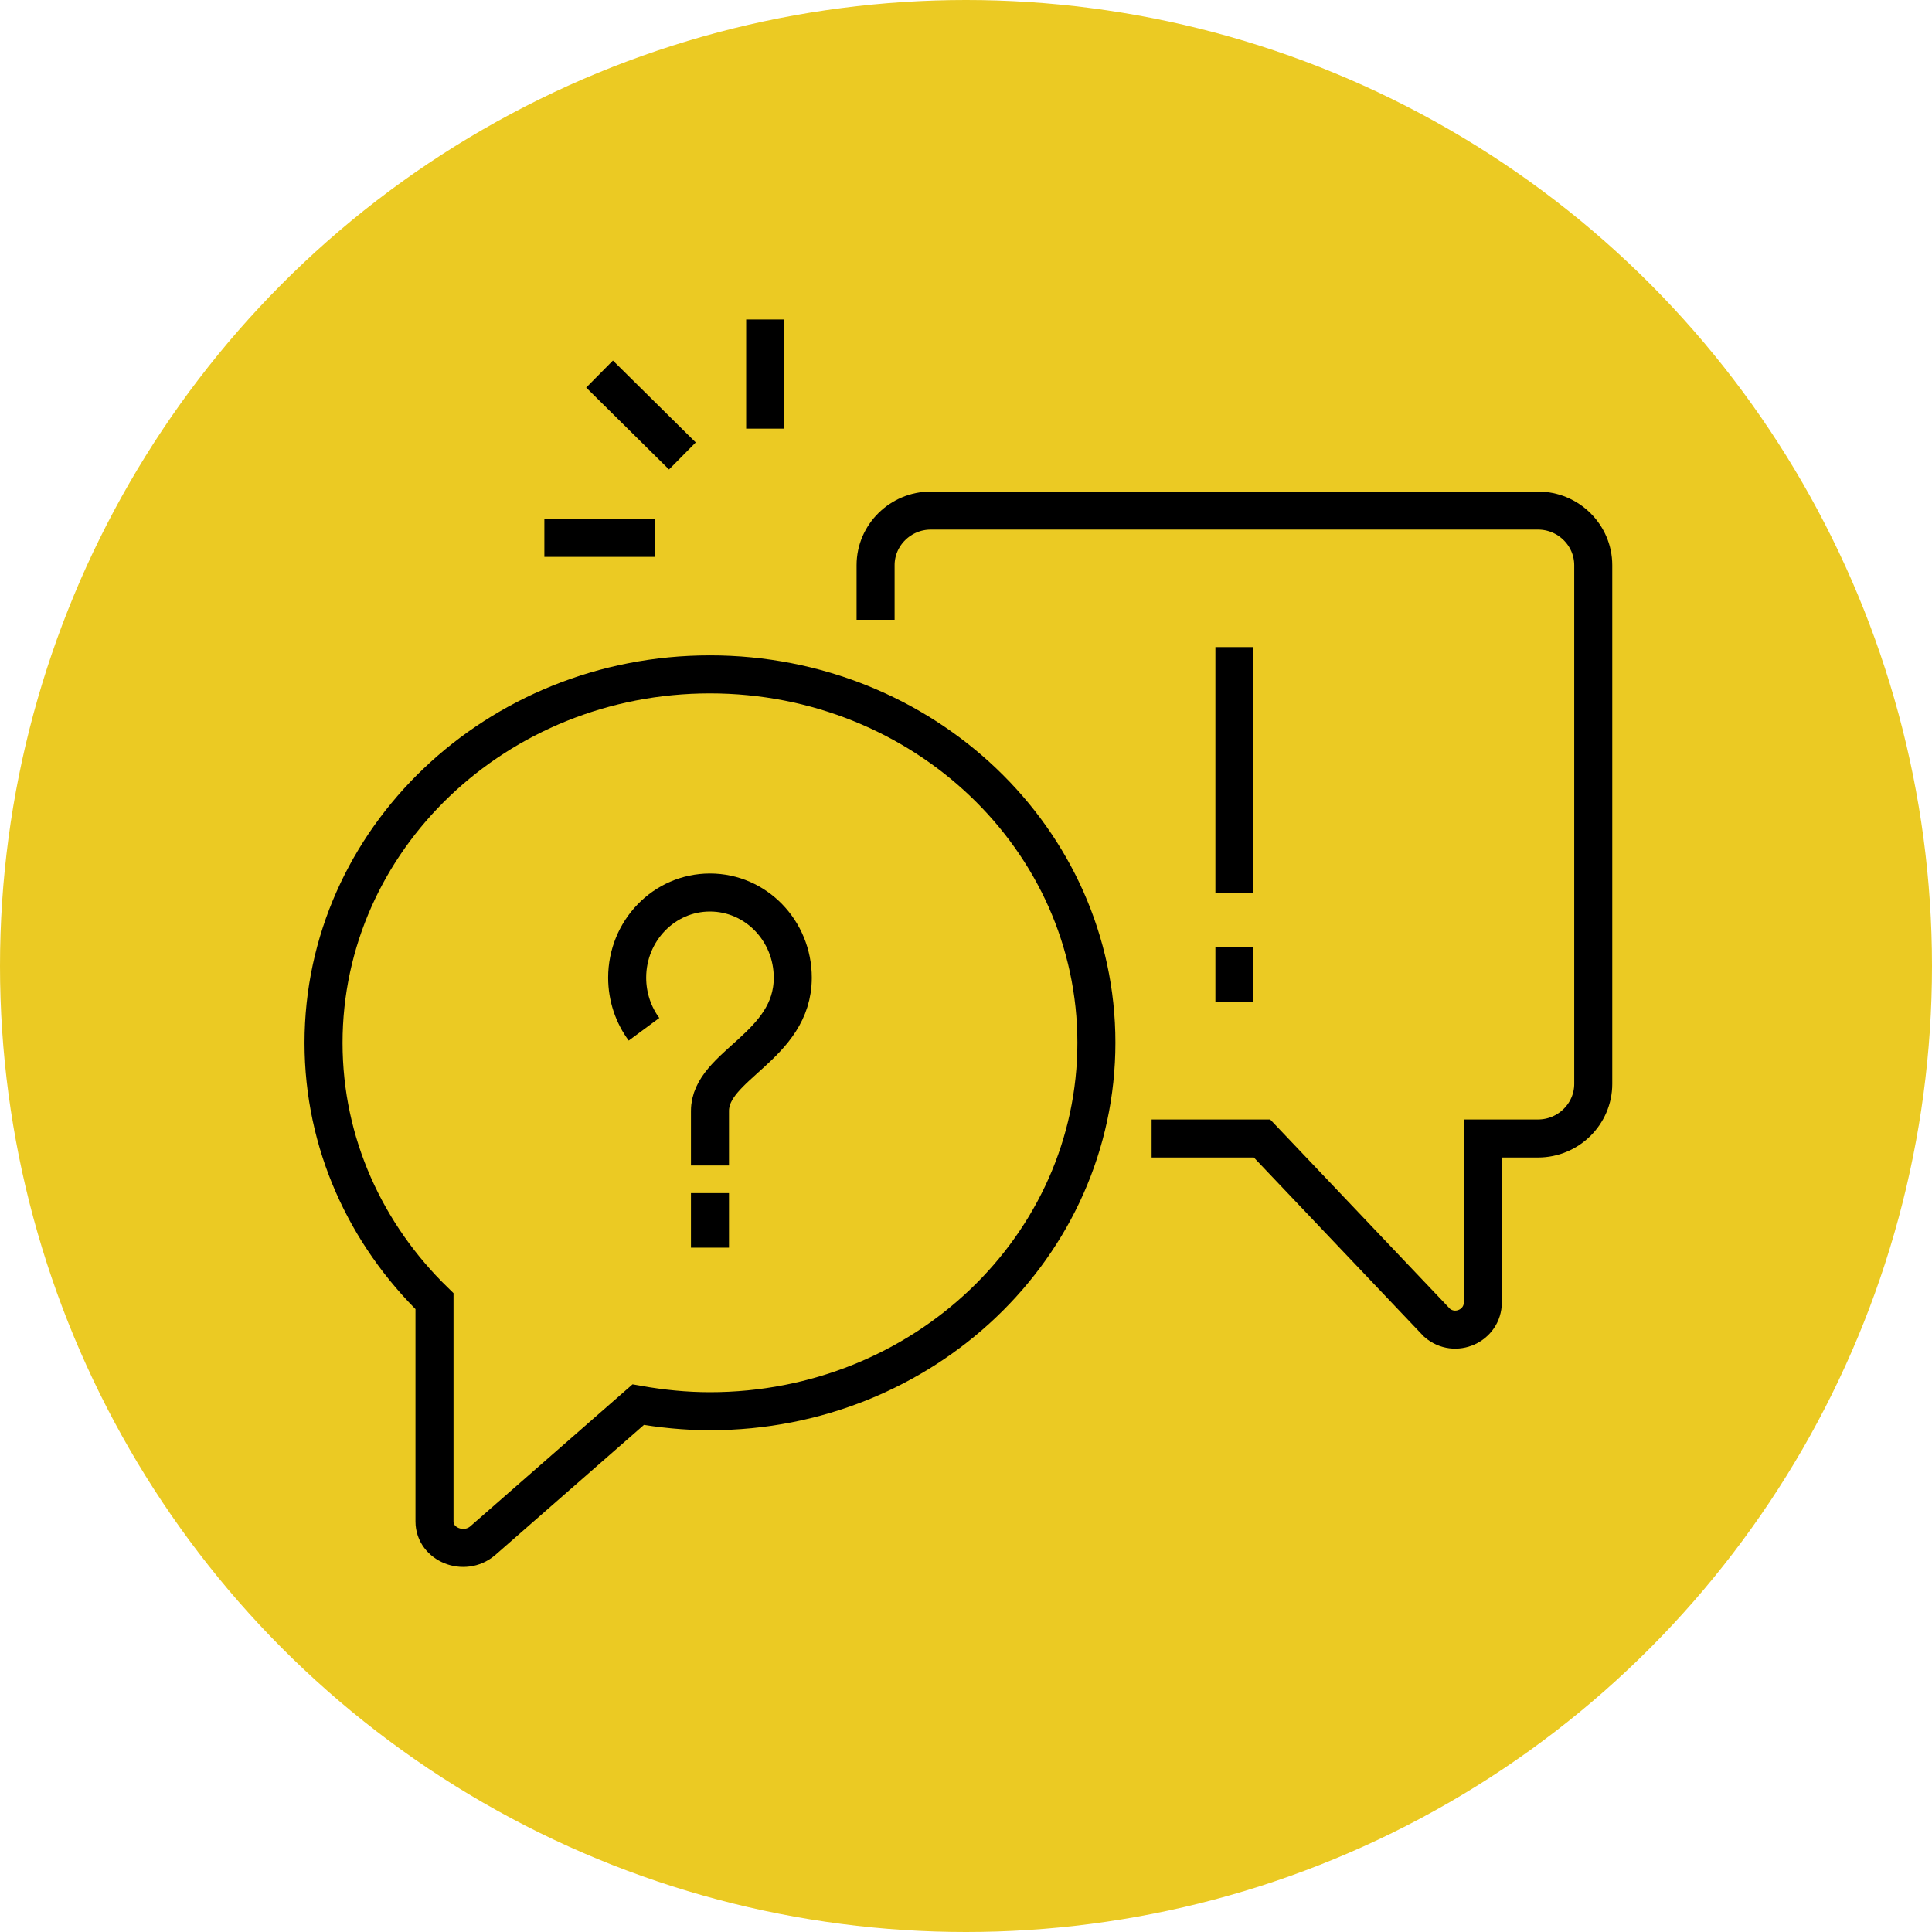 <?xml version="1.0" encoding="UTF-8"?> <svg xmlns="http://www.w3.org/2000/svg" width="127" height="127" viewBox="0 0 127 127" fill="none"> <circle cx="63.5" cy="63.5" r="63.5" fill="#EBCA23"></circle> <path d="M57.557 40.74V37.151C57.557 35.177 59.19 33.562 61.186 33.562H101.103C103.099 33.562 104.732 35.177 104.732 37.151V71.249C104.732 73.223 103.099 74.838 101.103 74.838H97.474V85.605C97.474 87.149 95.642 87.974 94.462 86.951L82.959 74.838H75.701" stroke="black" stroke-width="2.5" stroke-miterlimit="10"></path> <path d="M42.334 67.659C41.644 66.726 41.227 65.542 41.227 64.268C41.227 61.181 43.658 58.669 46.67 58.669C49.682 58.669 52.113 61.181 52.113 64.268C52.113 68.808 46.67 70.01 46.67 73.025V76.614" stroke="black" stroke-width="2.5" stroke-miterlimit="10" stroke-linejoin="round"></path> <path d="M46.67 78.427V82.016" stroke="black" stroke-width="2.5" stroke-miterlimit="10" stroke-linejoin="round"></path> <path d="M81.144 42.535V58.687" stroke="black" stroke-width="2.5" stroke-miterlimit="10" stroke-linejoin="round"></path> <path d="M81.144 62.276V65.865" stroke="black" stroke-width="2.5" stroke-miterlimit="10" stroke-linejoin="round"></path> <path d="M50.299 21V28.178" stroke="black" stroke-width="2.5" stroke-miterlimit="10" stroke-linejoin="round"></path> <path d="M39.412 24.589L44.856 29.973" stroke="black" stroke-width="2.5" stroke-miterlimit="10" stroke-linejoin="round"></path> <path d="M35.784 35.357H43.041" stroke="black" stroke-width="2.5" stroke-miterlimit="10" stroke-linejoin="round"></path> <path d="M46.67 44.33C32.645 44.33 21.268 55.169 21.268 68.557C21.268 75.179 24.062 81.155 28.562 85.534V100.016C28.562 101.523 30.503 102.313 31.719 101.29L41.953 92.335C43.477 92.604 45.055 92.766 46.67 92.766C60.696 92.766 72.072 81.926 72.072 68.539C72.072 55.169 60.696 44.33 46.67 44.33Z" stroke="black" stroke-width="2.5" stroke-miterlimit="10"></path> </svg> 